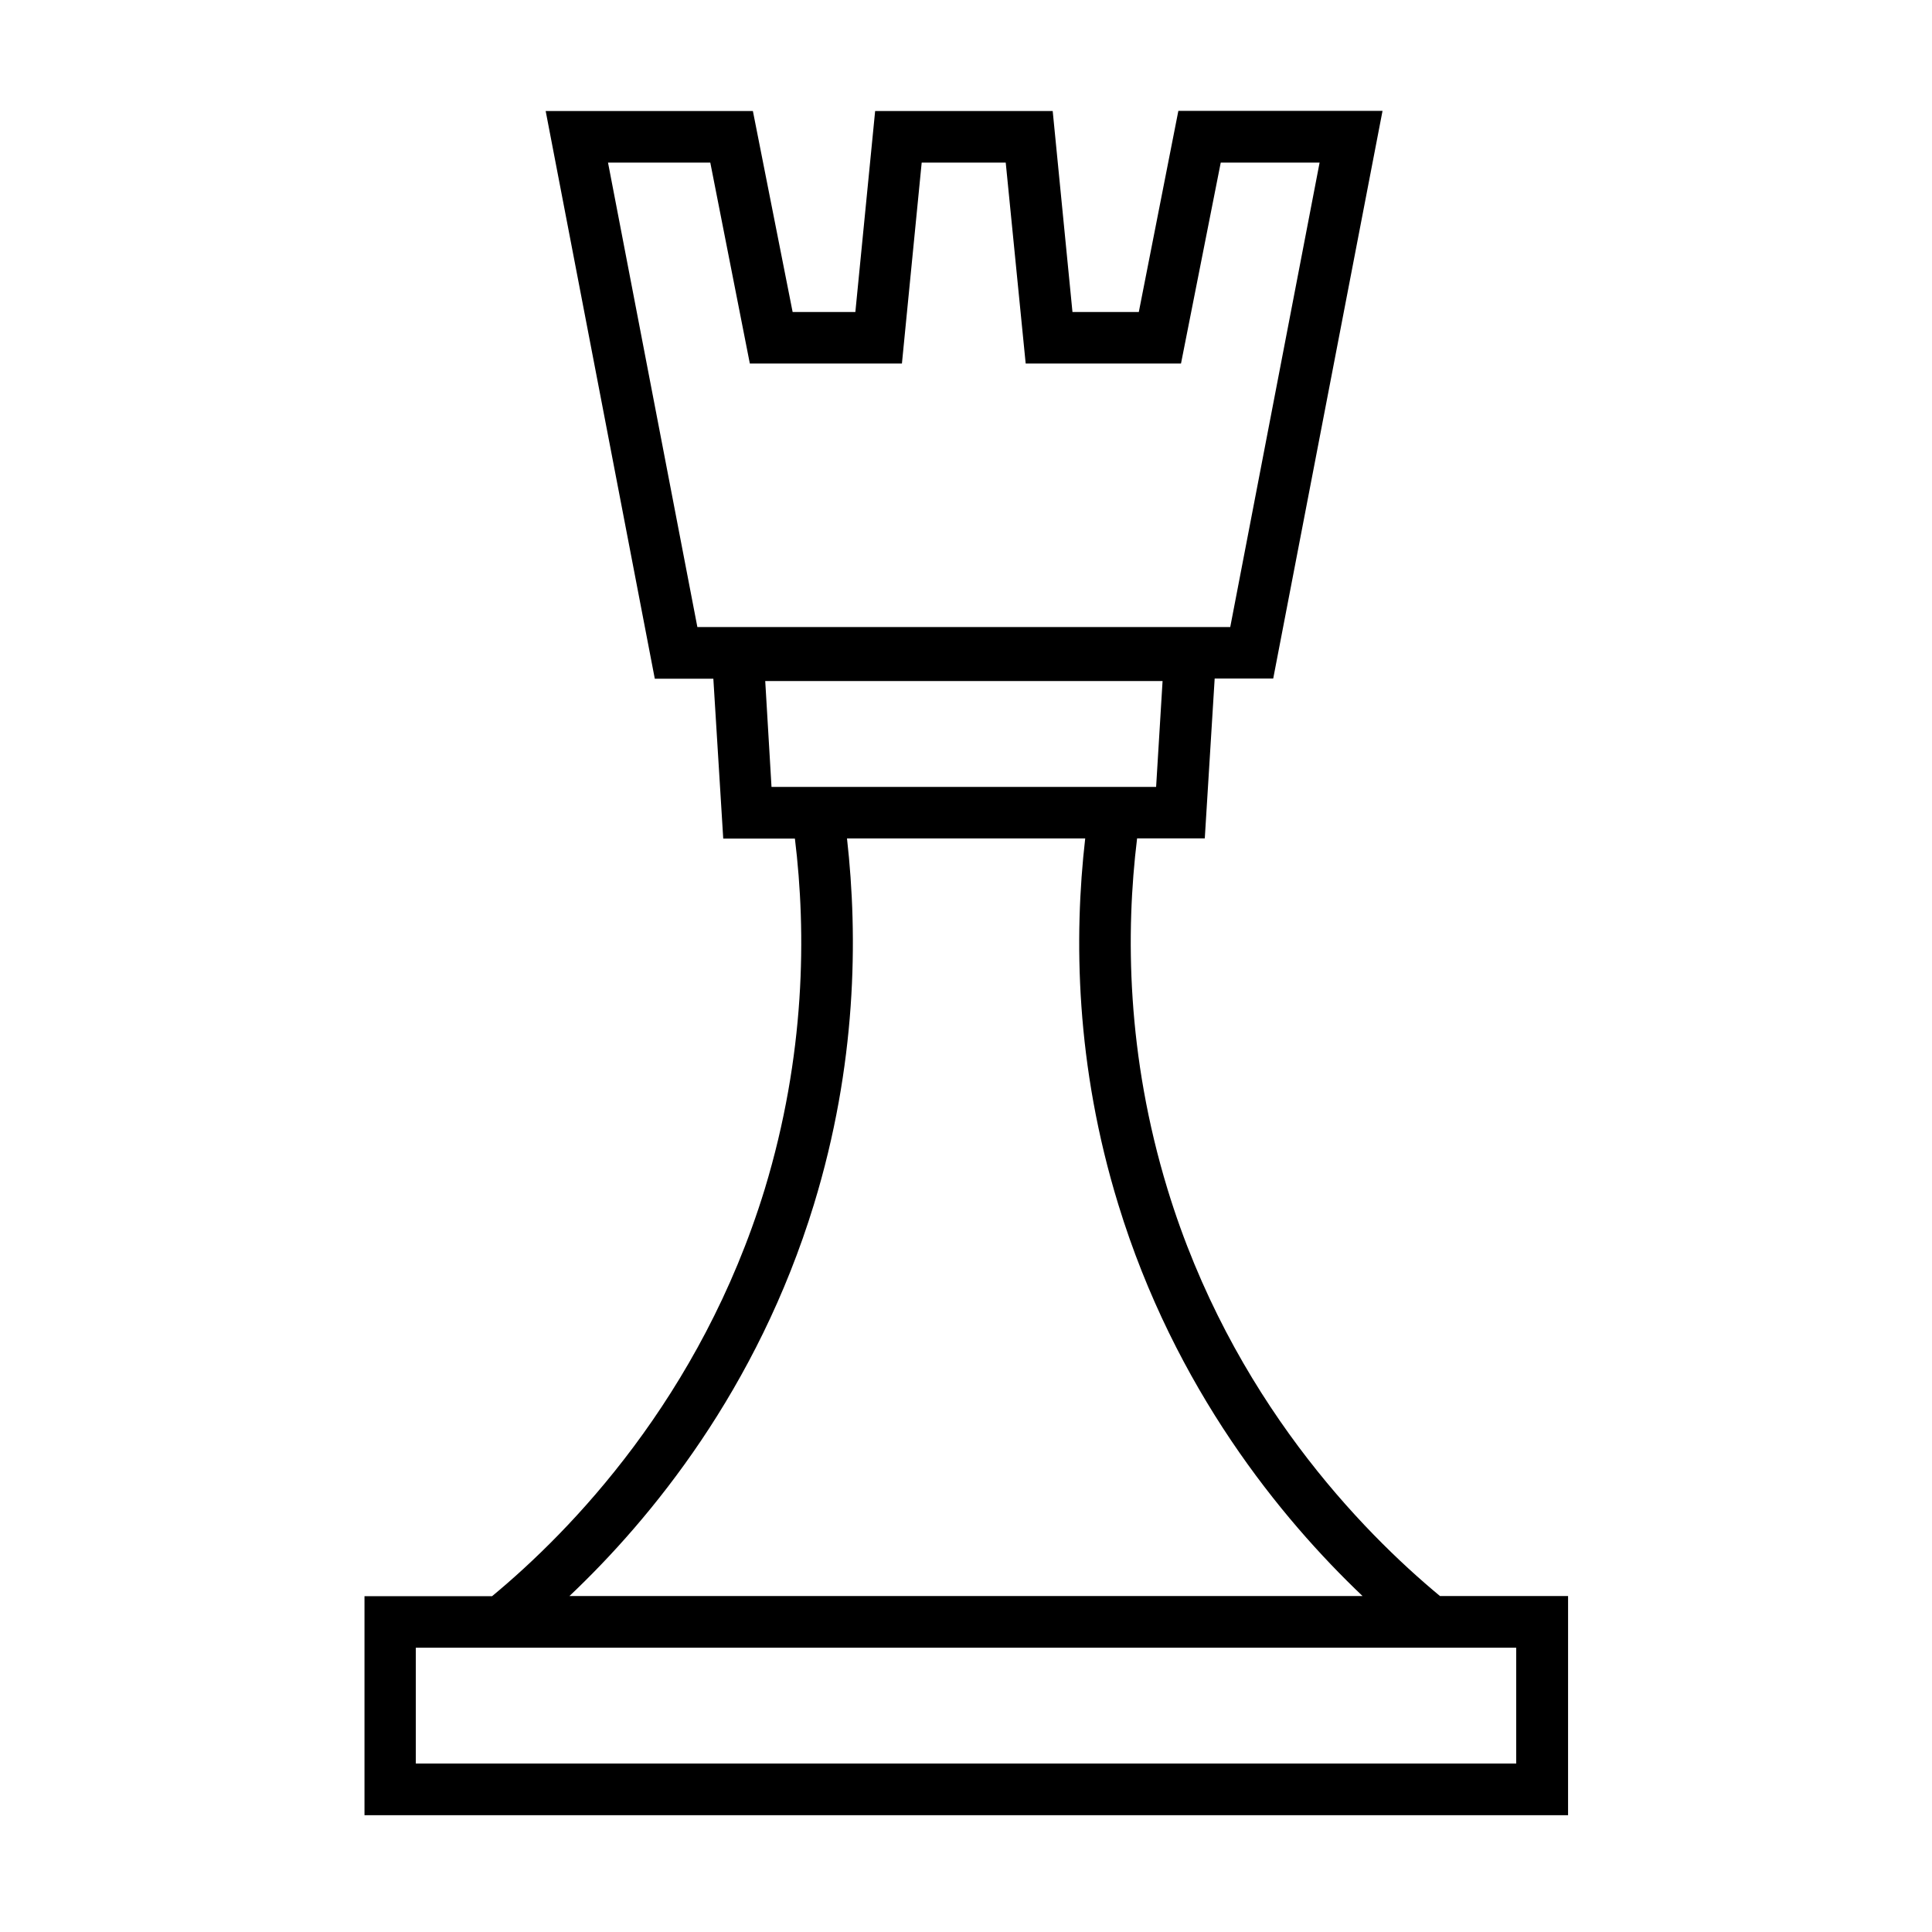 <?xml version="1.0" encoding="UTF-8"?>
<!-- Uploaded to: ICON Repo, www.svgrepo.com, Generator: ICON Repo Mixer Tools -->
<svg fill="#000000" width="800px" height="800px" version="1.1" viewBox="144 144 512 512" xmlns="http://www.w3.org/2000/svg">
 <path d="m525.6 566.96c-20.656-17.129-55.316-52.547-72.195-107.82-10.832-35.52-11.133-67.914-8.062-92.953h17.938l2.621-42.371h15.516l28.969-150.44-54.109 0.004-10.48 53.301h-17.582l-5.238-53.254h-47.055l-5.242 53.254h-16.625l-10.531-53.254h-54.914l28.918 150.44h15.516l2.621 42.371h18.992c3.074 25.039 2.769 57.434-8.012 92.953-16.977 55.27-51.539 90.688-72.246 107.82h-33.805v58.039h318.96l0.004-58.09zm-196.79-256.79-23.68-123.08h27.105l10.48 53.254h40.305l5.238-53.254h22.27l5.289 53.254h41.16l10.531-53.25h26.199l-23.68 123.08zm19.648 42.371-1.664-28.062h105.3l-1.711 28.062zm11.238 110.64c11.285-36.879 11.738-70.633 8.766-96.984h63.129c-3.023 26.301-2.57 60.105 8.766 96.984 15.012 48.969 43.125 83.23 64.738 103.79h-210.19c21.664-20.504 49.777-54.766 64.793-103.79zm186.11 148.17h-291.61v-30.684h291.61z"/>
</svg>